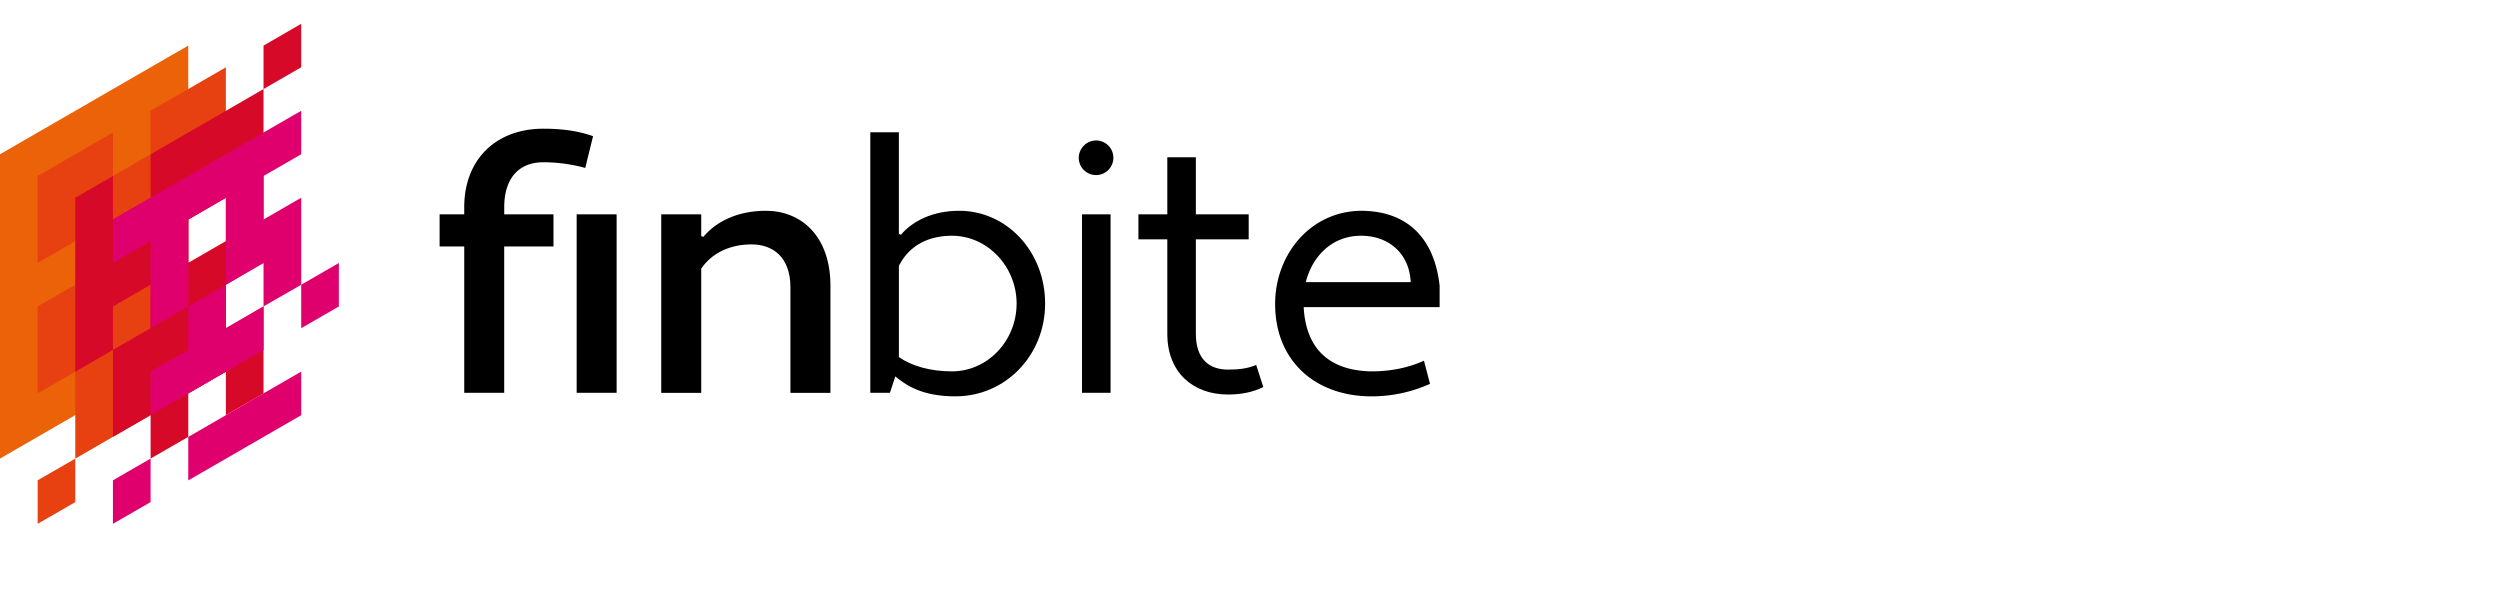 <svg width="168" height="41" viewBox="0 0 1600 360" xmlns="http://www.w3.org/2000/svg"><defs><style>.cls-1{fill:#eb6209;}.cls-2{fill:#e74011;}.cls-3{fill:#d70929;}.cls-4{fill:#e0006d;}</style></defs><g id="Layer_2" data-name="Layer 2"><g id="Layer_1-2" data-name="Layer 1"><g id="logo_original"><path class="cls-1" d="M120.49,13.94V208.72l-24.11,13.9-24.1,13.91-24.1,13.91v0L24.1,264.34,0,278.25V83.5L24.1,69.56,48.18,55.69l24.1-13.94,24.1-13.91Z"></path><path class="cls-2" d="M144.56,27.84v83.47l-24.07,13.91v27.84l24.07-13.91v83.47l-24.07,13.91L96.38,250.44l-24.1,13.9-24.1,13.94V222.62L24.1,236.5V180.84L48.18,167V139.15L24.1,153V97.38L48.18,83.5l24.1-13.94V97.41L96.38,83.5V55.66l24.11-13.91ZM24.1,320l24.08-13.88V278.28L24.1,292.16Z"></path><path class="cls-3" d="M192.77,0V27.81L168.66,41.75V13.94ZM144.56,55.69l24.1-13.94V153L144.56,167v27.84l24.1-13.94v55.66l-24.1,13.91V222.62l-24.07,13.91v27.81L96.38,278.25V250.44l-24.1,13.9V208.69l24.1-13.91V167l-24.1,13.9v27.82l-24.1,13.93V111.34l24.1-13.93v27.81l24.1-13.91V83.5l24.11-13.91Zm0,55.62-24.07,13.91v27.84l24.07-13.91Z"></path><path class="cls-4" d="M144.56,194.81l24.1-13.94v27.82l-24.1,13.93-24.07,13.91L96.38,250.44V222.62l24.11-13.9V180.87L144.56,167ZM192.77,167V111.31l-24.11,13.91V97.38l24.11-13.91V55.66l-24.11,13.9L144.56,83.5,120.49,97.41l-24.11,13.9-24.1,13.91V153l24.1-13.91v55.66l24.11-13.91V125.22l24.07-13.91V167L168.66,153v27.84L192.77,167v27.8l24.1-13.91V153.05Zm-48.21,83.49-24.07,13.9v27.82l24.07-13.88,24.1-13.94,24.11-13.9V222.59L168.66,236.5ZM72.28,320l24.1-13.91V278.25l-24.1,13.91Z"></path><path d="M281.35,121.94h15.76v-4.57c0-30.37,20.1-50.24,50.7-50.24,11.65,0,22.16,1.37,31.75,4.79l-5,20.33a102,102,0,0,0-26.73-3.65c-16,0-25.12,10.5-25.12,28.77v4.57h31.52V142.5H322.69v93.64H297.11V142.5H281.35Zm87.71,0h25.58v114.2H369.06Z"></path><path d="M423.19,121.94h25.59v13.93l1.37.46c8.22-9.82,21.92-16.67,40-16.67,22.61,0,41.34,16.21,41.34,48v68.52H505.87v-67.6c0-19.19-11.19-27.41-24.89-27.41-13,0-25.12,5-32.2,15.53v79.48H423.19Z"></path><path d="M573,225.63l-3.43,10.51H557V69.41h18.28V134.5l1.37.46c7.53-8.91,20.55-15.3,37.23-15.3,30.6,0,55,26.26,55,59.38s-25.35,59.38-57.33,59.38C594,238.42,582.62,233.86,573,225.63Zm2.29-70.8V213.3c8.22,5.71,20.09,9.14,34,9.14,22.61,0,41.34-19.42,41.34-43.4,0-23.75-18.73-43.4-41.34-43.4C595.41,135.64,582.4,140.9,575.32,154.83Z"></path><path d="M701.4,74.66a11.08,11.08,0,1,1-11,11.2A11.21,11.21,0,0,1,701.4,74.66Zm-8.91,47.28h18.27v114.2H692.49Z"></path><path d="M728.58,121.94h18.5V85.4h18.27v36.54h33.81v16H765.35v60.52c0,16,8.45,22.85,20.56,22.85,6.85,0,12.79-.69,18.05-3l4.56,14.16c-6.85,3.43-14.62,4.79-22.61,4.79-22.15,0-38.83-13.93-38.83-38.83V137.93h-18.5Z"></path><path d="M921.36,167.62v13.71h-87c1.37,26.26,16,40.65,43.39,41.11,12.11,0,23.75-2.29,33.58-6.85l3.88,14.84a91.08,91.08,0,0,1-37.46,8c-35.63,0-61.67-22.38-61.67-59.15,0-31.29,22.16-59.16,54.82-59.61C900.34,119.66,917.93,136.79,921.36,167.62Zm-85.65-2.28h67.15c-.92-18.73-14.39-29.7-31.75-29.7C852.38,135.64,839.82,148.89,835.71,165.34Z"></path></g></g></g></svg>